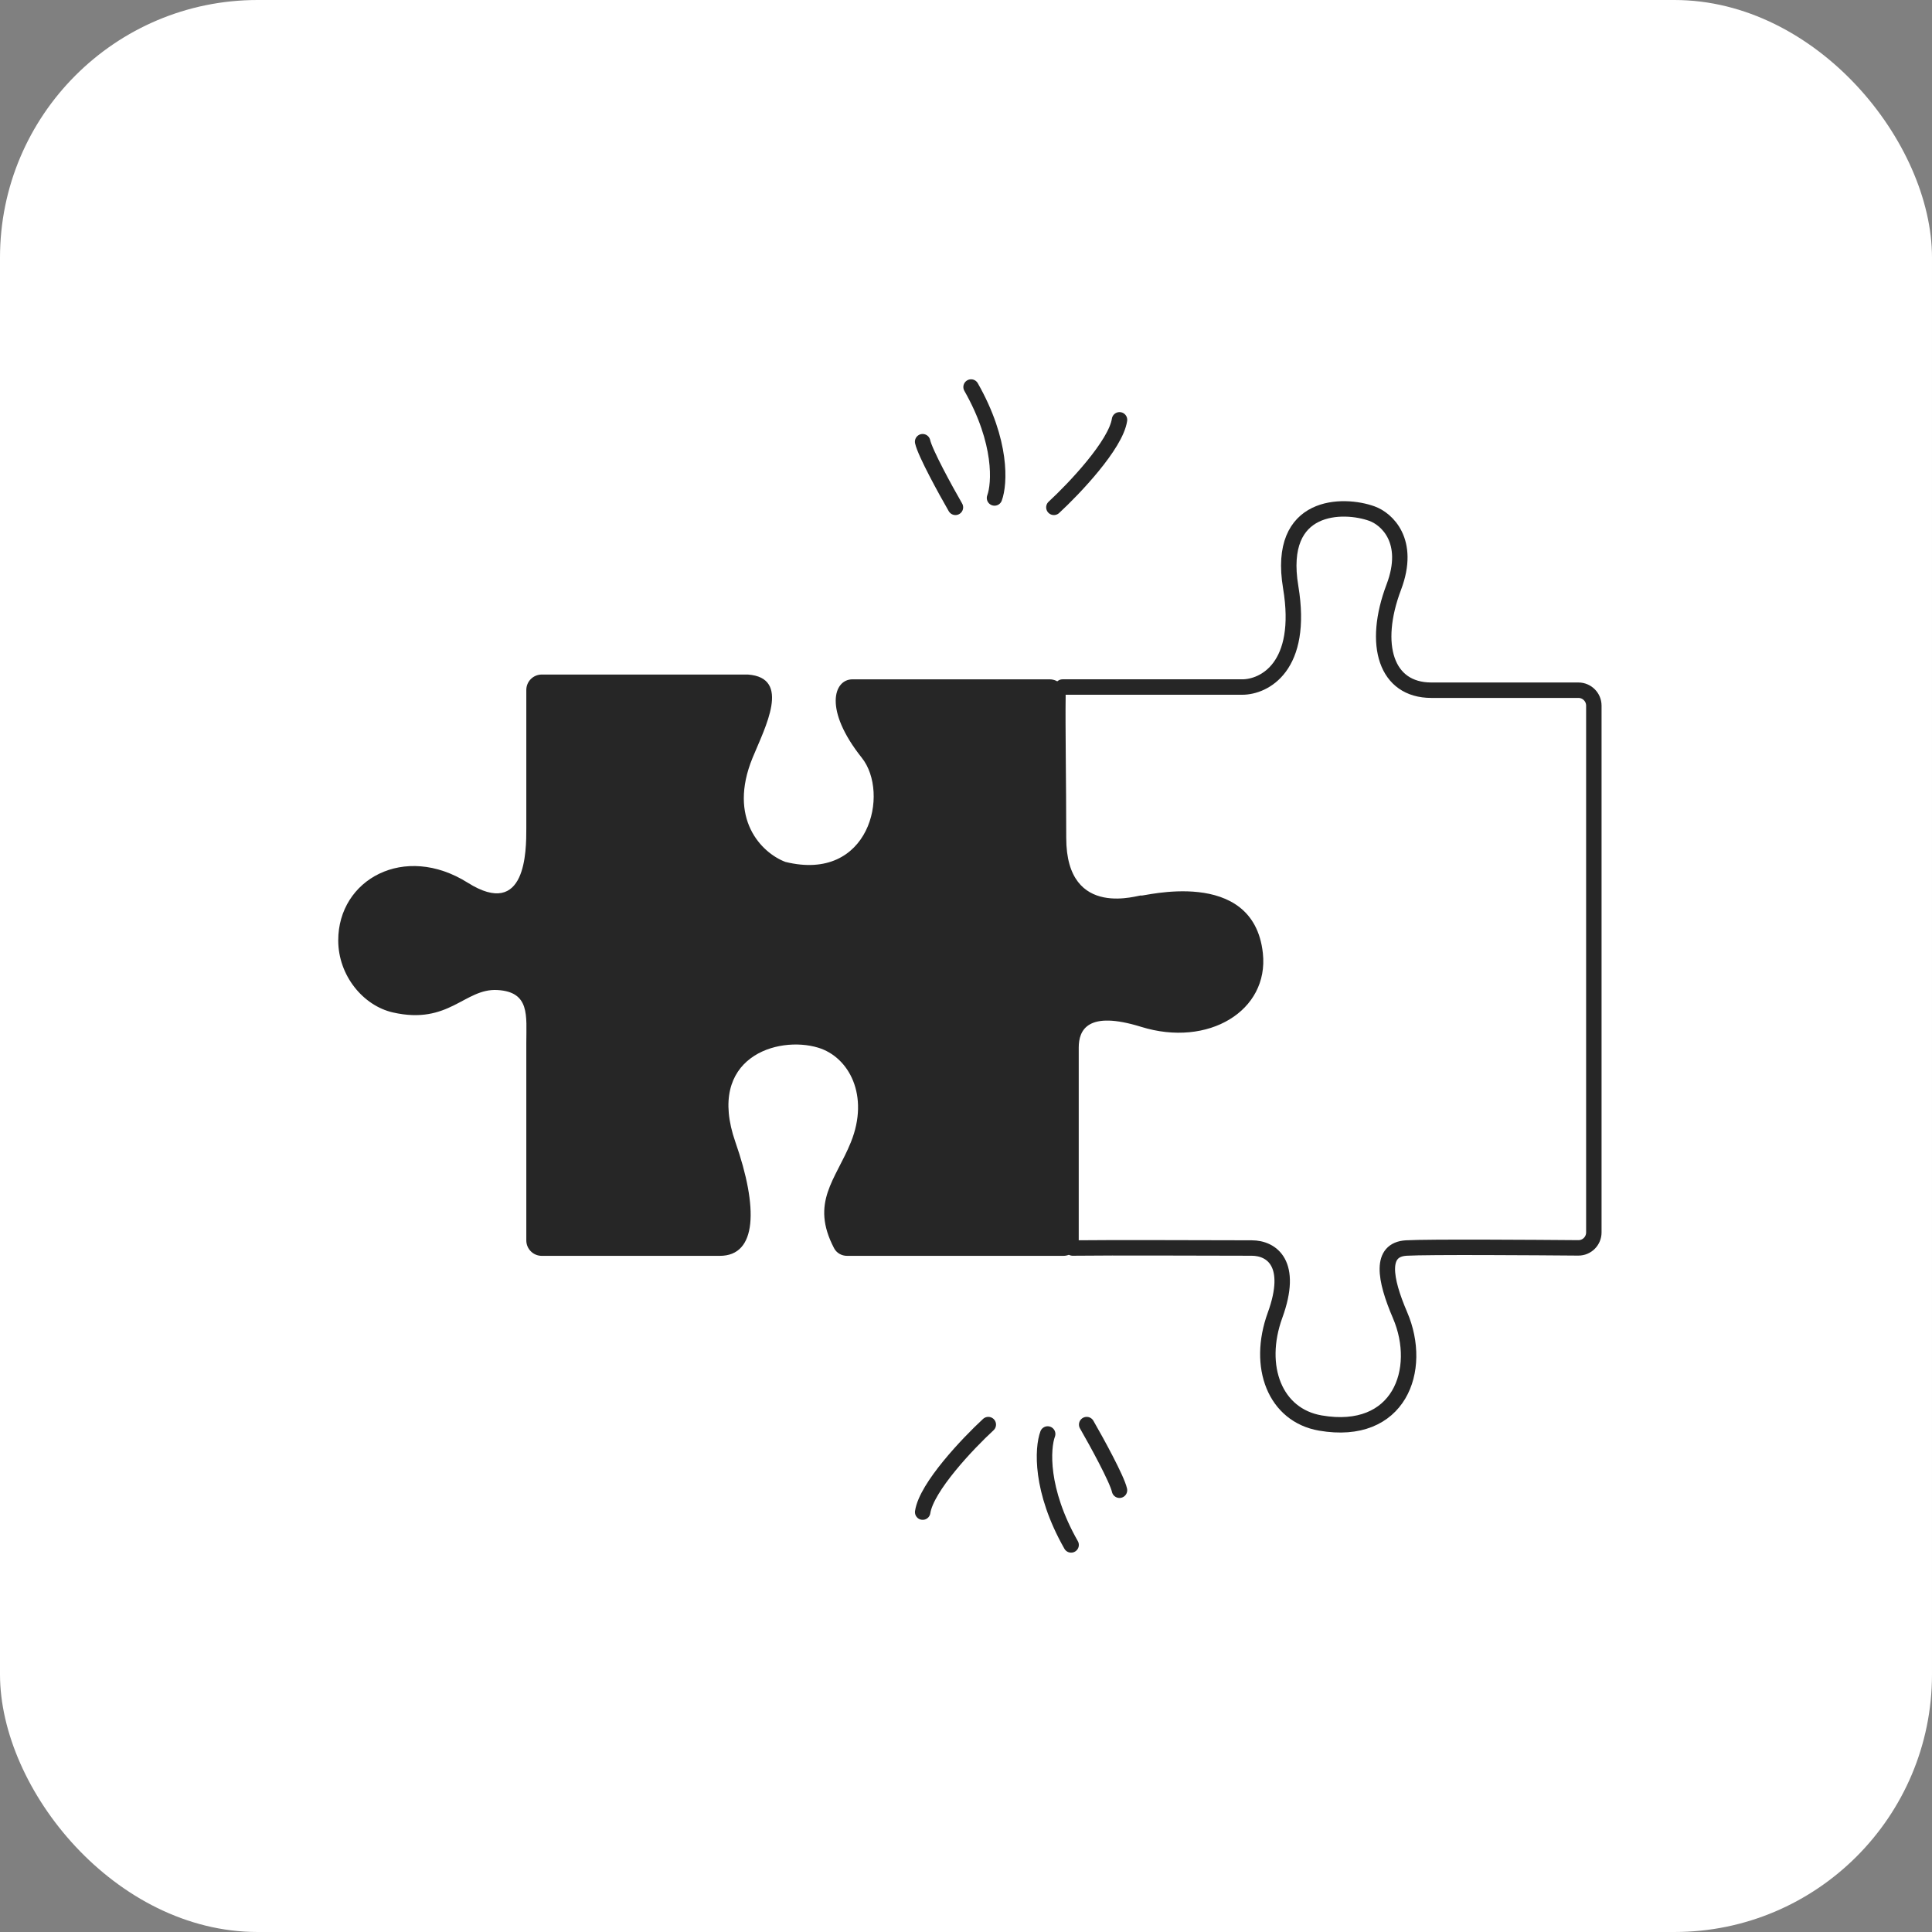 <svg width="120" height="120" viewBox="0 0 120 120" fill="none" xmlns="http://www.w3.org/2000/svg">
<rect x="0" y="0" width="120" height="120" fill="#808080" stroke="none"/>
<rect width="120" height="120" rx="16" fill="white"/>
<path d="M32.69 77.044V71.736V64.774C32.69 63.083 32.93 61.608 30.894 61.492C28.859 61.376 27.89 63.68 24.4 62.884C22.559 62.464 21.008 60.596 21.008 58.408C21.008 54.628 25.11 52.348 29.052 54.827C32.69 57.115 32.69 52.838 32.69 51.446V42.856C32.69 42.326 33.12 41.897 33.649 41.897H46.454C49.167 42.096 47.52 45.179 46.744 47.069C45.194 50.849 47.294 52.971 48.78 53.534C54.014 54.827 55.274 49.257 53.529 47.069C51.144 44.077 51.784 42.195 52.947 42.195H65.195C65.752 42.195 66.199 42.669 66.19 43.226C66.162 45.12 66.226 48.605 66.226 52.042C66.226 57.215 70.879 55.524 70.879 55.623C70.879 55.723 77.85 53.766 78.439 59.204C78.826 62.785 75.046 65.072 70.879 63.779C67.544 62.745 67.002 63.978 67.002 65.072V77.044C67.002 77.573 66.572 78.003 66.043 78.003H52.614C52.279 78.003 51.964 77.829 51.808 77.532C50.309 74.674 51.907 73.282 52.851 70.941C54.014 68.056 52.742 65.654 50.815 65.072C48.295 64.311 43.837 65.669 45.678 70.941C47.098 75.006 47.035 78.003 44.709 78.003H33.649C33.12 78.003 32.69 77.573 32.69 77.044Z" fill="#262626"/>
<path d="M65.996 42.673H77.158C78.517 42.673 80.995 41.435 80.167 36.464C79.293 31.222 83.461 31.266 85.214 31.902C86.12 32.226 87.659 33.591 86.572 36.464C85.214 40.054 86.087 42.87 88.902 42.87H98.037C98.567 42.87 98.996 43.3 98.996 43.829V76.549C98.996 77.082 98.563 77.513 98.029 77.508C95.481 77.487 88.684 77.438 87.349 77.517C85.699 77.614 85.985 79.414 86.961 81.69C88.416 85.087 86.912 89.233 82.011 88.387C79.196 87.902 78.031 84.893 79.196 81.69C80.361 78.487 79.002 77.517 77.74 77.517C75.177 77.517 69.18 77.484 66.624 77.517" stroke="#262626" stroke-width="0.959" stroke-linecap="round"/>
<path d="M67.496 88.484C68.111 89.552 69.379 91.862 69.534 92.561" stroke="#262626" stroke-width="0.959" stroke-linecap="round"/>
<path d="M65.073 89.067C64.749 89.94 64.587 92.542 66.529 95.958" stroke="#262626" stroke-width="0.959" stroke-linecap="round"/>
<path d="M61.385 88.484C60.123 89.649 57.541 92.367 57.309 93.92" stroke="#262626" stroke-width="0.959" stroke-linecap="round"/>
<path d="M65.459 31.512C66.721 30.347 69.302 27.629 69.535 26.076" stroke="#262626" stroke-width="0.959" stroke-linecap="round"/>
<path d="M61.771 30.93C62.095 30.056 62.256 27.455 60.315 24.039" stroke="#262626" stroke-width="0.959" stroke-linecap="round"/>
<path d="M59.344 31.512C58.729 30.444 57.461 28.134 57.306 27.435" stroke="#262626" stroke-width="0.959" stroke-linecap="round"/>
</svg>
